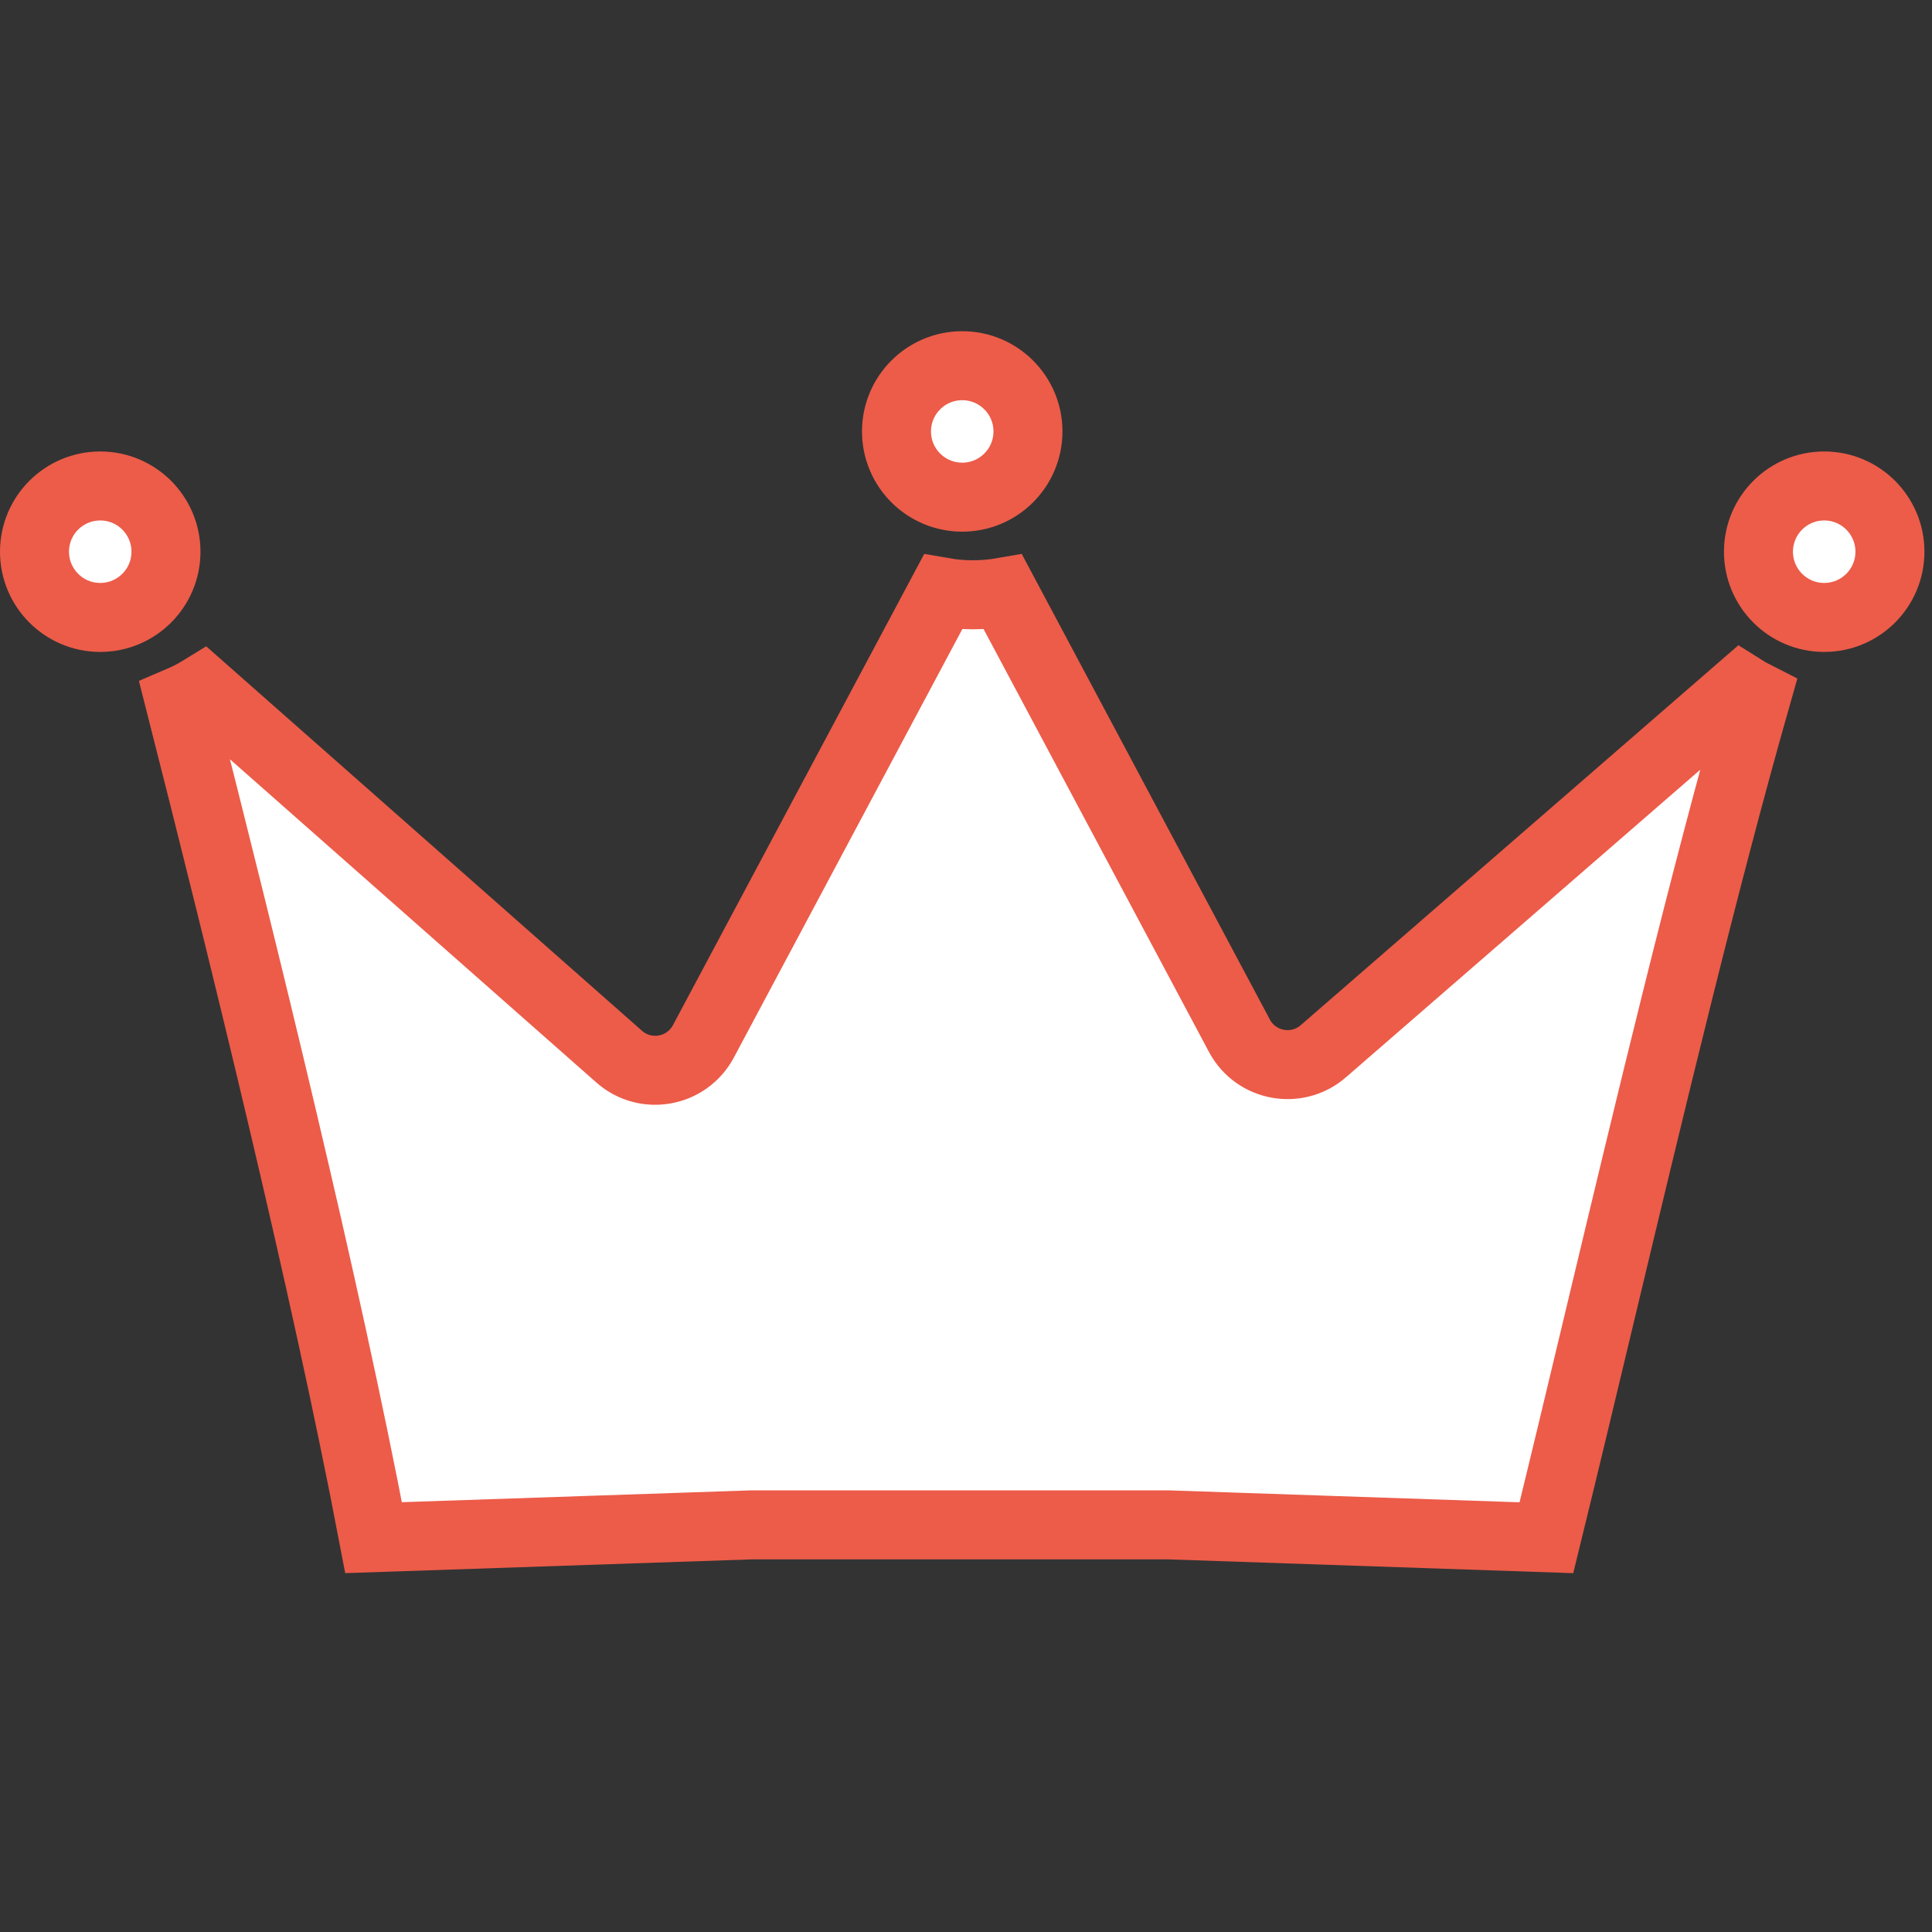 <svg fill="none" height="84" viewBox="0 0 84 84" width="84" xmlns="http://www.w3.org/2000/svg"><rect x="0" y="0" width="84" height="84" fill="#333333" stroke="none"/><g fill="#fff" stroke="#ec5c49" stroke-width="3"><path d="m7.216 23.987c0 1.578-1.28 2.858-2.858 2.858-1.578 0-2.858-1.28-2.858-2.858s1.28-2.858 2.858-2.858c1.578 0 2.858 1.28 2.858 2.858z"/><path d="m44.694 18.758c0 1.578-1.28 2.858-2.858 2.858s-2.858-1.28-2.858-2.858 1.28-2.858 2.858-2.858 2.858 1.28 2.858 2.858z"/><path d="m82.171 23.987c0 1.578-1.28 2.858-2.858 2.858-1.579 0-2.858-1.28-2.858-2.858s1.28-2.858 2.858-2.858c1.578 0 2.858 1.28 2.858 2.858z"/><path d="m53.888 45.032v0c.722 1.353 2.506 1.666 3.647.675 0-0.0 0-0.0.001-.001l18.187-15.788c.207.131.421.252.641.363-2.301 8.085-4.652 17.923-6.81 26.952-.804 3.365-1.581 6.618-2.319 9.625l-16.408-.559-.025-.001h-.025-4.575-.005-.005-.005-.005-.005-.005-.005-.005-.005-.005-.006-.006-.006-.006-.006-.006-.006-.006-.006-.006-.006-.006-.006-.007-.007-.007-.007-.007-.007-.007-.007-.007-.007-.007-.007-.007-.007-.008-.008-.008-.008-.008-.008-.008-.008-.008-.008-.008-.008-.008-.009-.009-.009-.009-.009-.009-.009-.009-.009-.009-.009-.009-.009-.009-.009-.009-.009-.01-.01-.01-.01-.01-.01-.01-.01-.01-.01-.01-.01-.01-.01-.01-.01-.011-.011-.011-.011-.011-.011-.011-.011-.011-.011-.011-.011-.011-.011-.011-.011-.011-.011-.011-.011-.011-.012-.012-.012-.012-.012-.012-.012-.012-.012-.012-.012-.012-.012-.012-.012-.012-.012-.012-.012-.012-.013-.013-.013-.013-.013-.013-.013-.013-.013-.013-.013-.013-.013-.013-.013-.013-.013-.013-.013-.013-.013-.013-.013-.013-.013-.013-.013-.013-.013-.013-.014-.014-.014-.014-.014-.014-.014-.014-.014-.014-.014-.014-.014-.014-.014-.014-.014-.014-.014-.014-.014-.014-.014-.014-.014-.014-.014-.014-.014-.014-.014-.014-.014-.015-.014-.015-.015-.015-.015-.015-.015-.015-.015-.015-.015-.015-.015-.015-.015-.015-.015-.015-.015-.015-.015-.015-.015-.015-.015-.015-.015-.015-.015-.015-.015-.015-.015-.015-.015-.015-.015-.015-.015-.015-.015-.015-.015-.015-.015-.015-.015-.015-.015-.015-.015-.015-.015-.015-.015-.015-.015-.015-.015-.015-.015-.015-.015-.015-.015-.015-.015-.015-.015-.015-.015-.015-.015-.015-.015-.015-.015-.015-.015-.015-.015-.015-.015-.015-.015-.015-.015-.015-.015-.015-.015-.015-.015-.015-.015-.015-.015-.015-.015-.015-.015-.015-.015-.015-.015-.015-.015-.015-.015-.015-.015-.015-.015-.015-.015-.015-.015-.015-.015-.015-.015-.015-.015-.015-.015-.015-.015-.015-.015-.015-.015-.015-.015-.015-.014-.014-.014-.014-.014-.014-.014-.014-.014-.014-.014-.014-.014-.014-.014-.014-.014-.014-.014-.014-.014-.014-.014-.014-.014-.014-.014-.014-.014-.014-.014-.014-.014-.013-.014-.013-.013-.013-.013-.013-.013-.013-.013-.013-.013-.013-.013-.013-.013-.013-.013-.013-.013-.013-.013-.013-.013-.013-.013-.013-.013-.013-.012-.013-.012-.012-.012-.012-.012-.012-.012-.012-.012-.012-.012-.012-.012-.012-.012-.012-.012-.012-.012-.011-.011-.011-.011-.011-.011-.011-.011-.011-.011-.011-.011-.011-.011-.011-.011-.011-.011-.011-.011-.011-.01-.01-.01-.01-.01-.01-.01-.01-.01-.01-.01-.01-.01-.01-.01-.01-.009-.009-.009-.009-.009-.009-.009-.009-.009-.009-.009-.009-.009-.009-.009-.009-.009-.008-.008-.008-.008-.008-.008-.008-.008-.008-.008-.008-.008-.008-.007-.007-.007-.007-.007-.007-.007-.007-.007-.007-.007-.007-.007-.007-.007-.006-.006-.006-.006-.006-.006-.006-.006-.006-.006-.006-.006-.006-.005-.005-.005-.005-.005-.005-.005-.005-.005-.005-.005-.005-7.53-.025l-.025.001-16.409.556c-2.124-11.144-5.653-25.441-8.433-36.376.347-.148.68-.322.998-.518l18.113 15.98 0.0 0c1.153 1.017 2.944.682 3.661-.663 0 0 0-0.0 0-0l10.415-19.531c.864.151 1.749.151 2.613 0z"/></g></svg>